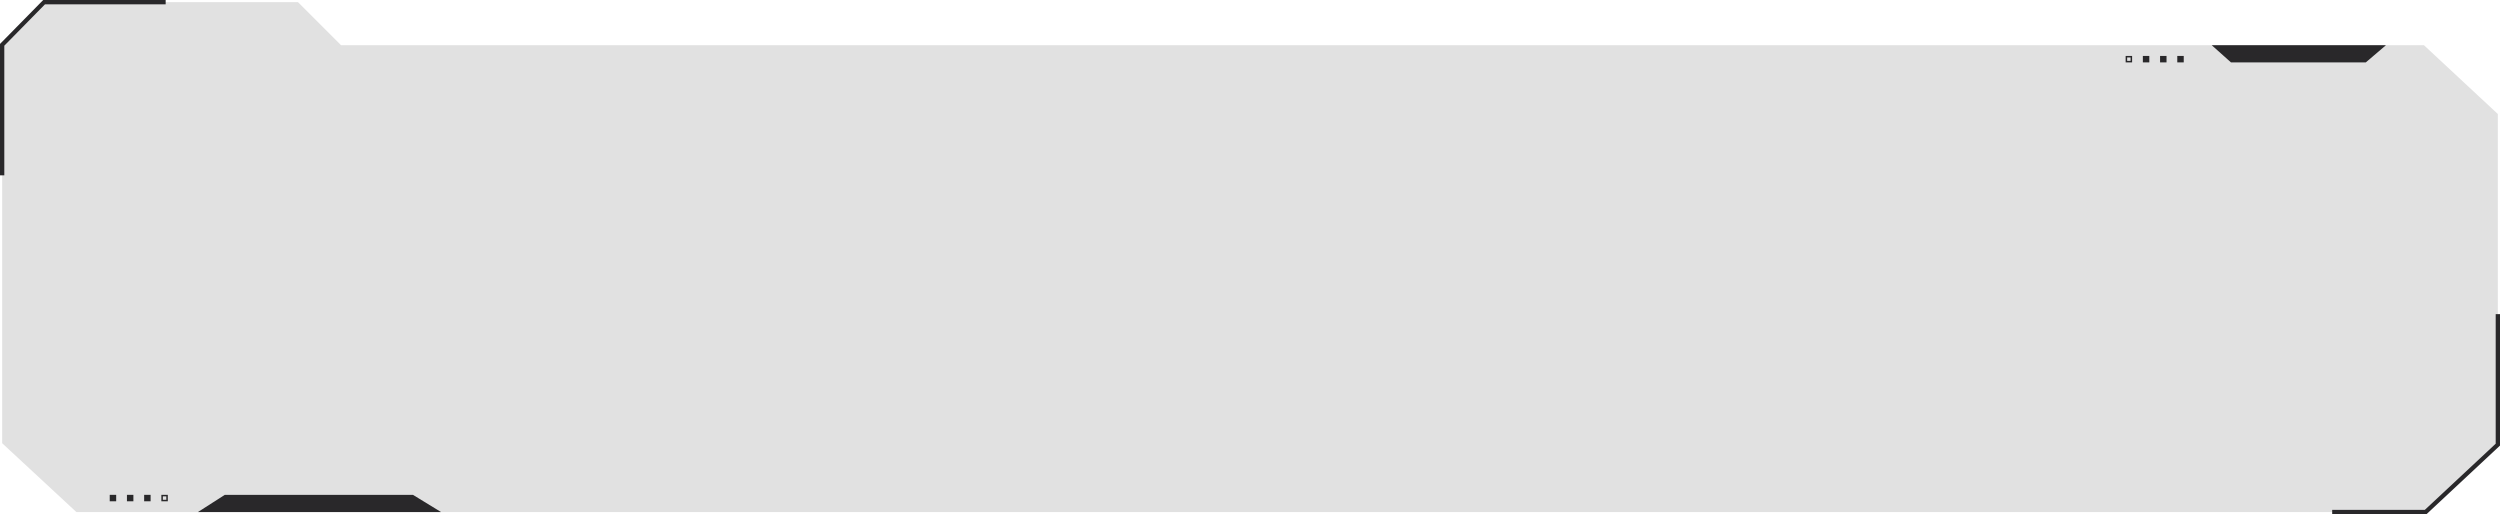 <?xml version="1.0" encoding="UTF-8"?> <svg xmlns="http://www.w3.org/2000/svg" width="1162" height="239" viewBox="0 0 1162 239" fill="none"> <g clip-path="url(#clip0_1_98)"> <path d="M20.5 1H69.75H138.5L158.5 21H1126.64L1161 53V84.75V125.5V134.25V206.125L1126.62 238H207.25H138.5H69.75H35.5L1 206V125.5V84.75V52.875V20.764L20.5 1Z" fill="#E1E1E1"></path> <path d="M104.492 230L92 238H205L191.935 230H104.492Z" fill="#29282A"></path> <path d="M54 233H51V230H54V233Z" fill="#29282A"></path> <path d="M62 233H59V230H62V233Z" fill="#29282A"></path> <path d="M70 233H67V230H70V233Z" fill="#29282A"></path> <path d="M77 1H20.5L1 20.83V81.5" stroke="#29282A" stroke-width="2"></path> <path d="M1036.95 29L1028 21H1109L1099.63 29H1036.95Z" fill="#29282A"></path> <path d="M999 26H996V29H999V26Z" fill="#29282A"></path> <path d="M1007 26H1004V29H1007V26Z" fill="#29282A"></path> <path d="M1015 26H1012V29H1015V26Z" fill="#29282A"></path> <path d="M1084 238H1127.44L1161 206.67V146" stroke="#29282A" stroke-width="2"></path> <path d="M75.35 230.35H77.65V232.65H75.35V230.35Z" stroke="#29282A" stroke-width="0.7"></path> <path d="M988.35 26.35H990.65V28.65H988.35V26.35Z" stroke="#29282A" stroke-width="0.7"></path> </g> <defs> <clipPath id="clip0_1_98"> <rect width="1162" height="239" fill="white"></rect> </clipPath> </defs> </svg> 